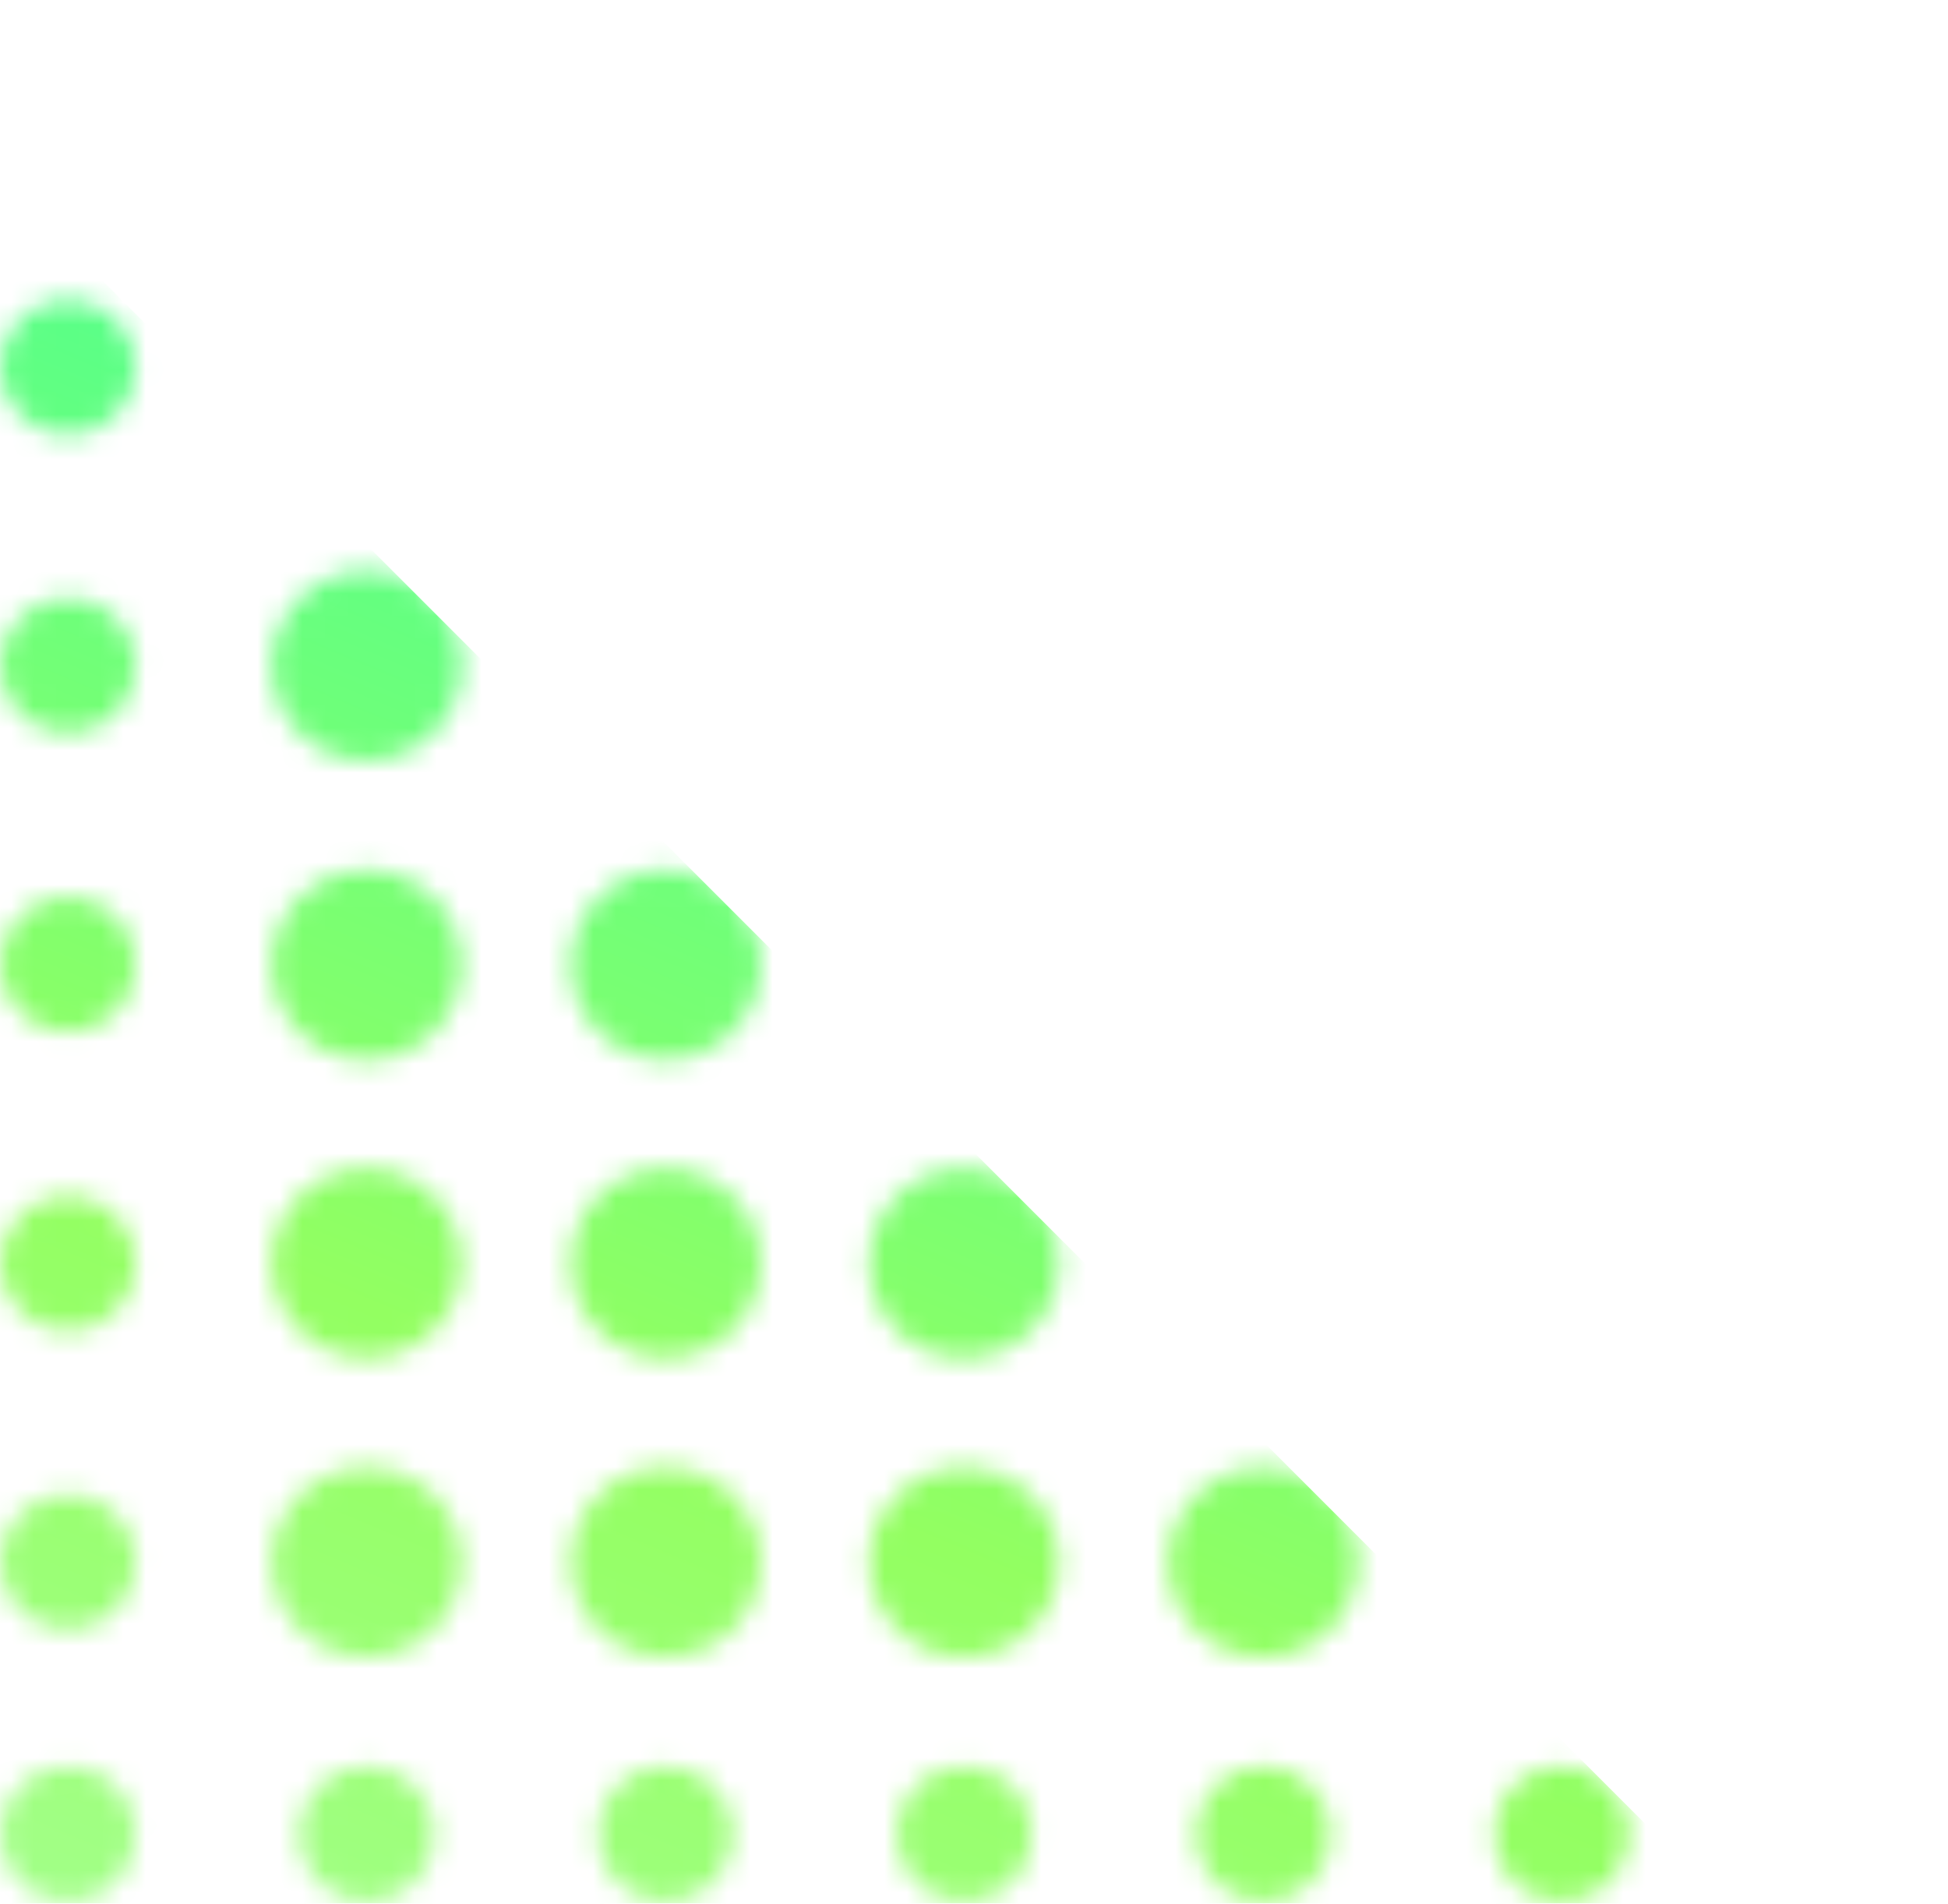 <?xml version="1.0" encoding="UTF-8"?> <svg xmlns="http://www.w3.org/2000/svg" width="87" height="85" viewBox="0 0 87 85" fill="none"><path fill-rule="evenodd" clip-rule="evenodd" d="M83.092 0.008C84.767 0.008 86.125 1.366 86.125 3.041C86.125 4.716 84.767 6.074 83.092 6.074C81.417 6.074 80.059 4.716 80.059 3.041C80.059 1.366 81.417 0.008 83.092 0.008ZM69.748 0.008C71.423 0.008 72.781 1.366 72.781 3.041C72.781 4.716 71.423 6.074 69.748 6.074C68.073 6.074 66.715 4.716 66.715 3.041C66.715 1.366 68.073 0.008 69.748 0.008ZM56.42 0.008C58.095 0.008 59.453 1.366 59.453 3.041C59.453 4.716 58.095 6.074 56.42 6.074C54.745 6.074 53.387 4.716 53.387 3.041C53.387 1.366 54.745 0.008 56.42 0.008ZM43.065 -1.88257e-06C44.74 -1.80935e-06 46.098 1.358 46.098 3.033C46.098 4.708 44.74 6.066 43.065 6.066C41.39 6.066 40.032 4.708 40.032 3.033C40.032 1.358 41.39 -1.95579e-06 43.065 -1.88257e-06ZM29.713 0.006C31.388 0.006 32.746 1.364 32.746 3.039C32.746 4.714 31.388 6.072 29.713 6.072C28.038 6.072 26.68 4.714 26.68 3.039C26.68 1.364 28.038 0.006 29.713 0.006ZM16.373 0.007C18.048 0.007 19.406 1.365 19.406 3.04C19.406 4.715 18.048 6.073 16.373 6.073C14.698 6.073 13.34 4.715 13.34 3.04C13.34 1.365 14.698 0.007 16.373 0.007ZM69.744 78.86C71.419 78.86 72.777 80.218 72.777 81.893C72.777 83.568 71.419 84.926 69.744 84.926C68.069 84.926 66.711 83.568 66.711 81.893C66.711 80.218 68.069 78.86 69.744 78.86ZM56.42 78.866C58.095 78.866 59.453 80.224 59.453 81.899C59.453 83.574 58.095 84.932 56.42 84.932C54.745 84.932 53.387 83.574 53.387 81.899C53.387 80.224 54.745 78.866 56.42 78.866ZM43.065 78.861C44.74 78.861 46.098 80.219 46.098 81.894C46.098 83.569 44.74 84.927 43.065 84.927C41.39 84.927 40.032 83.569 40.032 81.894C40.032 80.219 41.39 78.861 43.065 78.861ZM29.713 78.866C31.388 78.866 32.746 80.224 32.746 81.899C32.746 83.574 31.388 84.932 29.713 84.932C28.038 84.932 26.68 83.574 26.68 81.899C26.68 80.224 28.038 78.866 29.713 78.866ZM16.373 78.866C18.048 78.866 19.406 80.224 19.406 81.899C19.406 83.574 18.048 84.932 16.373 84.932C14.698 84.932 13.34 83.574 13.34 81.899C13.34 80.224 14.698 78.866 16.373 78.866ZM3.029 0.006C4.705 0.006 6.062 1.364 6.062 3.039C6.062 4.714 4.705 6.072 3.029 6.072C1.354 6.072 -0.004 4.714 -0.004 3.039C-0.004 1.364 1.354 0.006 3.029 0.006ZM83.092 13.352C84.767 13.352 86.125 14.71 86.125 16.386C86.125 18.061 84.767 19.419 83.092 19.419C81.417 19.419 80.059 18.061 80.059 16.386C80.059 14.71 81.417 13.352 83.092 13.352ZM3.029 13.359C4.705 13.359 6.062 14.717 6.062 16.392C6.062 18.067 4.705 19.425 3.029 19.425C1.354 19.425 -0.004 18.067 -0.004 16.392C-0.004 14.717 1.354 13.359 3.029 13.359ZM83.096 26.683C84.771 26.683 86.129 28.041 86.129 29.716C86.129 31.391 84.771 32.749 83.096 32.749C81.421 32.749 80.063 31.391 80.063 29.716C80.063 28.041 81.421 26.683 83.096 26.683ZM69.758 12.119C72.103 12.119 74.004 14.02 74.004 16.365C74.004 18.71 72.103 20.611 69.758 20.611C67.413 20.611 65.512 18.71 65.512 16.365C65.512 14.02 67.413 12.119 69.758 12.119ZM56.41 12.126C58.755 12.126 60.656 14.027 60.656 16.372C60.656 18.717 58.755 20.618 56.41 20.618C54.065 20.618 52.164 18.717 52.164 16.372C52.164 14.027 54.065 12.126 56.41 12.126ZM43.055 12.119C45.4 12.119 47.301 14.02 47.301 16.365C47.301 18.71 45.4 20.611 43.055 20.611C40.709 20.611 38.809 18.71 38.809 16.365C38.809 14.02 40.709 12.119 43.055 12.119ZM29.726 12.119C32.072 12.119 33.972 14.02 33.972 16.365C33.972 18.71 32.072 20.611 29.726 20.611C27.381 20.611 25.48 18.71 25.48 16.365C25.48 14.02 27.381 12.119 29.726 12.119ZM16.375 12.119C18.72 12.119 20.621 14.02 20.621 16.365C20.621 18.71 18.72 20.611 16.375 20.611C14.03 20.611 12.129 18.71 12.129 16.365C12.129 14.02 14.03 12.119 16.375 12.119ZM83.1 40.04C84.775 40.04 86.133 41.398 86.133 43.073C86.133 44.748 84.775 46.106 83.1 46.106C81.425 46.106 80.067 44.748 80.067 43.073C80.067 41.398 81.425 40.04 83.1 40.04ZM3.03 26.684C4.705 26.684 6.062 28.041 6.062 29.717C6.062 31.392 4.705 32.749 3.03 32.749C1.354 32.749 -0.003 31.392 -0.003 29.717C-0.003 28.041 1.354 26.684 3.03 26.684ZM69.758 25.482C72.103 25.482 74.004 27.384 74.004 29.729C74.004 32.074 72.103 33.975 69.758 33.975C67.413 33.975 65.512 32.074 65.512 29.729C65.512 27.384 67.413 25.482 69.758 25.482ZM83.092 53.385C84.767 53.385 86.125 54.743 86.125 56.418C86.125 58.093 84.767 59.451 83.092 59.451C81.417 59.451 80.059 58.093 80.059 56.418C80.059 54.743 81.417 53.385 83.092 53.385ZM56.406 25.483C58.751 25.483 60.652 27.384 60.652 29.729C60.652 32.075 58.751 33.975 56.406 33.975C54.061 33.975 52.16 32.075 52.16 29.729C52.16 27.384 54.061 25.483 56.406 25.483ZM43.055 25.483C45.4 25.483 47.301 27.384 47.301 29.73C47.301 32.075 45.4 33.976 43.055 33.976C40.709 33.976 38.809 32.075 38.809 29.73C38.809 27.384 40.709 25.483 43.055 25.483ZM29.726 25.482C32.072 25.482 33.972 27.383 33.972 29.728C33.972 32.073 32.072 33.974 29.726 33.974C27.381 33.974 25.48 32.073 25.48 29.728C25.48 27.383 27.381 25.482 29.726 25.482ZM16.375 25.482C18.72 25.482 20.621 27.384 20.621 29.729C20.621 32.074 18.72 33.975 16.375 33.975C14.03 33.975 12.129 32.074 12.129 29.729C12.129 27.384 14.03 25.482 16.375 25.482ZM83.096 66.725C84.771 66.725 86.129 68.082 86.129 69.758C86.129 71.433 84.771 72.791 83.096 72.791C81.421 72.791 80.063 71.433 80.063 69.758C80.063 68.082 81.421 66.725 83.096 66.725ZM69.758 38.84C72.103 38.84 74.004 40.741 74.004 43.086C74.004 45.431 72.103 47.332 69.758 47.332C67.413 47.332 65.512 45.431 65.512 43.086C65.512 40.741 67.413 38.84 69.758 38.84ZM3.029 40.034C4.705 40.034 6.062 41.392 6.062 43.067C6.062 44.742 4.705 46.1 3.029 46.1C1.354 46.1 -0.004 44.742 -0.004 43.067C-0.004 41.392 1.354 40.034 3.029 40.034ZM69.758 52.164C72.103 52.164 74.004 54.065 74.004 56.41C74.004 58.755 72.103 60.656 69.758 60.656C67.413 60.656 65.512 58.755 65.512 56.41C65.512 54.065 67.413 52.164 69.758 52.164ZM83.096 78.866C84.771 78.866 86.129 80.224 86.129 81.899C86.129 83.574 84.771 84.932 83.096 84.932C81.421 84.932 80.063 83.574 80.063 81.899C80.063 80.224 81.421 78.866 83.096 78.866ZM69.758 65.518C72.103 65.518 74.004 67.419 74.004 69.764C74.004 72.109 72.103 74.01 69.758 74.01C67.413 74.01 65.512 72.109 65.512 69.764C65.512 67.419 67.413 65.518 69.758 65.518ZM56.406 38.832C58.751 38.832 60.652 40.733 60.652 43.078C60.652 45.423 58.751 47.324 56.406 47.324C54.061 47.324 52.16 45.423 52.16 43.078C52.16 40.733 54.061 38.832 56.406 38.832ZM43.055 38.842C45.4 38.842 47.301 40.743 47.301 43.088C47.301 45.433 45.4 47.334 43.055 47.334C40.709 47.334 38.809 45.433 38.809 43.088C38.809 40.743 40.709 38.842 43.055 38.842ZM29.727 38.833C32.072 38.833 33.973 40.734 33.973 43.079C33.973 45.424 32.072 47.325 29.727 47.325C27.381 47.325 25.48 45.424 25.48 43.079C25.48 40.734 27.381 38.833 29.727 38.833ZM16.375 38.843C18.72 38.843 20.621 40.744 20.621 43.089C20.621 45.434 18.72 47.335 16.375 47.335C14.03 47.335 12.129 45.434 12.129 43.089C12.129 40.744 14.03 38.843 16.375 38.843ZM3.03 53.384C4.705 53.384 6.062 54.742 6.062 56.417C6.062 58.092 4.705 59.45 3.03 59.45C1.354 59.45 -0.003 58.092 -0.003 56.417C-0.003 54.742 1.354 53.384 3.03 53.384ZM56.406 52.165C58.751 52.165 60.652 54.066 60.652 56.411C60.652 58.756 58.751 60.657 56.406 60.657C54.061 60.657 52.16 58.756 52.16 56.411C52.16 54.066 54.061 52.165 56.406 52.165ZM43.055 52.165C45.4 52.165 47.301 54.066 47.301 56.411C47.301 58.756 45.4 60.657 43.055 60.657C40.709 60.657 38.809 58.756 38.809 56.411C38.809 54.066 40.709 52.165 43.055 52.165ZM29.726 52.165C32.072 52.165 33.972 54.066 33.972 56.411C33.972 58.757 32.072 60.658 29.726 60.658C27.381 60.658 25.48 58.757 25.48 56.411C25.48 54.066 27.381 52.165 29.726 52.165ZM16.375 52.164C18.72 52.164 20.621 54.065 20.621 56.41C20.621 58.755 18.72 60.656 16.375 60.656C14.03 60.656 12.129 58.755 12.129 56.41C12.129 54.065 14.03 52.164 16.375 52.164ZM3.03 66.725C4.705 66.725 6.062 68.082 6.062 69.758C6.062 71.433 4.705 72.79 3.03 72.79C1.354 72.79 -0.003 71.433 -0.003 69.758C-0.003 68.082 1.354 66.725 3.03 66.725ZM56.414 65.518C58.759 65.518 60.66 67.419 60.66 69.764C60.66 72.109 58.759 74.01 56.414 74.01C54.069 74.01 52.168 72.109 52.168 69.764C52.168 67.419 54.069 65.518 56.414 65.518ZM43.055 65.517C45.4 65.517 47.301 67.418 47.301 69.763C47.301 72.108 45.4 74.009 43.055 74.009C40.709 74.009 38.809 72.108 38.809 69.763C38.809 67.418 40.709 65.517 43.055 65.517ZM29.726 74.009C32.072 74.009 33.972 72.108 33.972 69.763C33.972 67.418 32.072 65.517 29.726 65.517C27.381 65.517 25.48 67.418 25.48 69.763C25.48 72.108 27.381 74.009 29.726 74.009ZM16.375 65.518C18.72 65.518 20.621 67.419 20.621 69.764C20.621 72.109 18.72 74.01 16.375 74.01C14.03 74.01 12.129 72.109 12.129 69.764C12.129 67.419 14.03 65.518 16.375 65.518ZM3.03 84.932C4.705 84.932 6.062 83.574 6.062 81.899C6.062 80.224 4.705 78.866 3.03 78.866C1.354 78.866 -0.003 80.224 -0.003 81.899C-0.003 83.574 1.354 84.932 3.03 84.932Z" fill="white" fill-opacity="0.02"></path><mask id="mask0_11960_43175" style="mask-type:alpha" maskUnits="userSpaceOnUse" x="-1" y="0" width="88" height="85"><path fill-rule="evenodd" clip-rule="evenodd" d="M83.1 46.109C84.775 46.109 86.133 44.751 86.133 43.076C86.133 41.401 84.775 40.043 83.1 40.043C81.425 40.043 80.067 41.401 80.067 43.076C80.067 44.751 81.425 46.109 83.1 46.109ZM83.096 32.752C84.771 32.752 86.129 31.394 86.129 29.718C86.129 28.044 84.771 26.686 83.096 26.686C81.421 26.686 80.063 28.044 80.063 29.718C80.063 31.394 81.421 32.752 83.096 32.752ZM83.092 19.421C84.767 19.421 86.125 18.064 86.125 16.388C86.125 14.713 84.767 13.355 83.092 13.355C81.417 13.355 80.059 14.713 80.059 16.388C80.059 18.064 81.417 19.421 83.092 19.421ZM83.092 0.011C84.767 0.011 86.125 1.369 86.125 3.044C86.125 4.719 84.767 6.077 83.092 6.077C81.417 6.077 80.059 4.719 80.059 3.044C80.059 1.369 81.417 0.011 83.092 0.011ZM69.748 0.011C71.423 0.011 72.781 1.369 72.781 3.044C72.781 4.719 71.423 6.077 69.748 6.077C68.073 6.077 66.715 4.719 66.715 3.044C66.715 1.369 68.073 0.011 69.748 0.011ZM56.42 6.077C58.095 6.077 59.453 4.719 59.453 3.044C59.453 1.369 58.095 0.011 56.42 0.011C54.745 0.011 53.387 1.369 53.387 3.044C53.387 4.719 54.745 6.077 56.42 6.077ZM43.065 0.003C44.74 0.003 46.098 1.361 46.098 3.036C46.098 4.711 44.74 6.069 43.065 6.069C41.39 6.069 40.032 4.711 40.032 3.036C40.032 1.361 41.39 0.003 43.065 0.003ZM29.713 6.075C31.388 6.075 32.746 4.717 32.746 3.042C32.746 1.367 31.388 0.009 29.713 0.009C28.038 0.009 26.68 1.367 26.68 3.042C26.68 4.717 28.038 6.075 29.713 6.075ZM16.373 0.01C18.048 0.01 19.406 1.368 19.406 3.043C19.406 4.718 18.048 6.076 16.373 6.076C14.698 6.076 13.34 4.718 13.34 3.043C13.34 1.368 14.698 0.01 16.373 0.01ZM69.744 84.929C71.419 84.929 72.777 83.571 72.777 81.896C72.777 80.221 71.419 78.863 69.744 78.863C68.069 78.863 66.711 80.221 66.711 81.896C66.711 83.571 68.069 84.929 69.744 84.929ZM56.42 78.869C58.095 78.869 59.453 80.227 59.453 81.902C59.453 83.577 58.095 84.935 56.42 84.935C54.745 84.935 53.387 83.577 53.387 81.902C53.387 80.227 54.745 78.869 56.42 78.869ZM43.065 84.93C44.74 84.93 46.098 83.572 46.098 81.897C46.098 80.222 44.74 78.864 43.065 78.864C41.39 78.864 40.032 80.222 40.032 81.897C40.032 83.572 41.39 84.93 43.065 84.93ZM29.713 78.869C31.388 78.869 32.746 80.227 32.746 81.902C32.746 83.577 31.388 84.935 29.713 84.935C28.038 84.935 26.68 83.577 26.68 81.902C26.68 80.227 28.038 78.869 29.713 78.869ZM16.373 84.935C18.048 84.935 19.406 83.577 19.406 81.902C19.406 80.227 18.048 78.869 16.373 78.869C14.698 78.869 13.34 80.227 13.34 81.902C13.34 83.577 14.698 84.935 16.373 84.935ZM3.029 0.009C4.705 0.009 6.062 1.367 6.062 3.042C6.062 4.717 4.705 6.075 3.029 6.075C1.354 6.075 -0.004 4.717 -0.004 3.042C-0.004 1.367 1.354 0.009 3.029 0.009ZM3.029 13.362C4.705 13.362 6.062 14.72 6.062 16.395C6.062 18.07 4.705 19.428 3.029 19.428C1.354 19.428 -0.004 18.07 -0.004 16.395C-0.004 14.72 1.354 13.362 3.029 13.362ZM69.758 12.122C72.103 12.122 74.004 14.023 74.004 16.368C74.004 18.713 72.103 20.614 69.758 20.614C67.413 20.614 65.512 18.713 65.512 16.368C65.512 14.023 67.413 12.122 69.758 12.122ZM56.41 20.621C58.755 20.621 60.656 18.72 60.656 16.375C60.656 14.03 58.755 12.129 56.41 12.129C54.065 12.129 52.164 14.03 52.164 16.375C52.164 18.72 54.065 20.621 56.41 20.621ZM43.055 12.122C45.4 12.122 47.301 14.023 47.301 16.368C47.301 18.713 45.4 20.614 43.055 20.614C40.709 20.614 38.809 18.713 38.809 16.368C38.809 14.023 40.709 12.122 43.055 12.122ZM29.726 20.614C32.072 20.614 33.972 18.713 33.972 16.368C33.972 14.023 32.072 12.122 29.726 12.122C27.381 12.122 25.48 14.023 25.48 16.368C25.48 18.713 27.381 20.614 29.726 20.614ZM16.375 12.122C18.72 12.122 20.621 14.023 20.621 16.368C20.621 18.713 18.72 20.614 16.375 20.614C14.03 20.614 12.129 18.713 12.129 16.368C12.129 14.023 14.03 12.122 16.375 12.122ZM3.03 26.686C4.705 26.686 6.062 28.044 6.062 29.72C6.062 31.395 4.705 32.752 3.03 32.752C1.354 32.752 -0.003 31.395 -0.003 29.72C-0.003 28.044 1.354 26.686 3.03 26.686ZM69.758 33.978C72.103 33.978 74.004 32.077 74.004 29.732C74.004 27.386 72.103 25.485 69.758 25.485C67.413 25.485 65.512 27.386 65.512 29.732C65.512 32.077 67.413 33.978 69.758 33.978ZM83.092 53.388C84.767 53.388 86.125 54.746 86.125 56.421C86.125 58.096 84.767 59.454 83.092 59.454C81.417 59.454 80.059 58.096 80.059 56.421C80.059 54.746 81.417 53.388 83.092 53.388ZM56.406 33.978C58.751 33.978 60.652 32.077 60.652 29.732C60.652 27.387 58.751 25.486 56.406 25.486C54.061 25.486 52.16 27.387 52.16 29.732C52.16 32.077 54.061 33.978 56.406 33.978ZM43.055 25.486C45.4 25.486 47.301 27.387 47.301 29.733C47.301 32.078 45.4 33.979 43.055 33.979C40.709 33.979 38.809 32.078 38.809 29.733C38.809 27.387 40.709 25.486 43.055 25.486ZM29.726 33.977C32.072 33.977 33.972 32.076 33.972 29.731C33.972 27.386 32.072 25.485 29.726 25.485C27.381 25.485 25.48 27.386 25.48 29.731C25.48 32.076 27.381 33.977 29.726 33.977ZM16.375 25.485C18.72 25.485 20.621 27.386 20.621 29.732C20.621 32.077 18.72 33.978 16.375 33.978C14.03 33.978 12.129 32.077 12.129 29.732C12.129 27.386 14.03 25.485 16.375 25.485ZM83.096 72.793C84.771 72.793 86.129 71.436 86.129 69.76C86.129 68.085 84.771 66.728 83.096 66.728C81.421 66.728 80.063 68.085 80.063 69.76C80.063 71.436 81.421 72.793 83.096 72.793ZM69.758 38.843C72.103 38.843 74.004 40.744 74.004 43.089C74.004 45.434 72.103 47.335 69.758 47.335C67.413 47.335 65.512 45.434 65.512 43.089C65.512 40.744 67.413 38.843 69.758 38.843ZM3.029 46.103C4.705 46.103 6.062 44.745 6.062 43.07C6.062 41.395 4.705 40.037 3.029 40.037C1.354 40.037 -0.004 41.395 -0.004 43.07C-0.004 44.745 1.354 46.103 3.029 46.103ZM69.758 52.167C72.103 52.167 74.004 54.068 74.004 56.413C74.004 58.758 72.103 60.659 69.758 60.659C67.413 60.659 65.512 58.758 65.512 56.413C65.512 54.068 67.413 52.167 69.758 52.167ZM83.096 84.935C84.771 84.935 86.129 83.577 86.129 81.902C86.129 80.227 84.771 78.869 83.096 78.869C81.421 78.869 80.063 80.227 80.063 81.902C80.063 83.577 81.421 84.935 83.096 84.935ZM69.758 65.52C72.103 65.52 74.004 67.422 74.004 69.767C74.004 72.112 72.103 74.013 69.758 74.013C67.413 74.013 65.512 72.112 65.512 69.767C65.512 67.422 67.413 65.52 69.758 65.52ZM56.406 47.327C58.751 47.327 60.652 45.426 60.652 43.081C60.652 40.736 58.751 38.835 56.406 38.835C54.061 38.835 52.16 40.736 52.16 43.081C52.16 45.426 54.061 47.327 56.406 47.327ZM43.055 38.845C45.4 38.845 47.301 40.746 47.301 43.091C47.301 45.436 45.4 47.337 43.055 47.337C40.709 47.337 38.809 45.436 38.809 43.091C38.809 40.746 40.709 38.845 43.055 38.845ZM29.727 47.328C32.072 47.328 33.973 45.427 33.973 43.082C33.973 40.737 32.072 38.836 29.727 38.836C27.381 38.836 25.48 40.737 25.48 43.082C25.48 45.427 27.381 47.328 29.727 47.328ZM16.375 38.846C18.72 38.846 20.621 40.747 20.621 43.092C20.621 45.437 18.72 47.338 16.375 47.338C14.03 47.338 12.129 45.437 12.129 43.092C12.129 40.747 14.03 38.846 16.375 38.846ZM3.03 59.453C4.705 59.453 6.062 58.095 6.062 56.42C6.062 54.745 4.705 53.387 3.03 53.387C1.354 53.387 -0.003 54.745 -0.003 56.42C-0.003 58.095 1.354 59.453 3.03 59.453ZM56.406 52.168C58.751 52.168 60.652 54.069 60.652 56.414C60.652 58.759 58.751 60.66 56.406 60.66C54.061 60.66 52.16 58.759 52.16 56.414C52.16 54.069 54.061 52.168 56.406 52.168ZM43.055 60.66C45.4 60.66 47.301 58.759 47.301 56.414C47.301 54.069 45.4 52.168 43.055 52.168C40.709 52.168 38.809 54.069 38.809 56.414C38.809 58.759 40.709 60.66 43.055 60.66ZM29.726 52.168C32.072 52.168 33.972 54.069 33.972 56.414C33.972 58.759 32.072 60.66 29.726 60.66C27.381 60.66 25.48 58.759 25.48 56.414C25.48 54.069 27.381 52.168 29.726 52.168ZM16.375 60.659C18.72 60.659 20.621 58.758 20.621 56.413C20.621 54.068 18.72 52.167 16.375 52.167C14.03 52.167 12.129 54.068 12.129 56.413C12.129 58.758 14.03 60.659 16.375 60.659ZM3.03 66.728C4.705 66.728 6.062 68.085 6.062 69.76C6.062 71.436 4.705 72.793 3.03 72.793C1.354 72.793 -0.003 71.436 -0.003 69.76C-0.003 68.085 1.354 66.728 3.03 66.728ZM56.414 74.013C58.759 74.013 60.66 72.112 60.66 69.767C60.66 67.422 58.759 65.52 56.414 65.52C54.069 65.52 52.168 67.422 52.168 69.767C52.168 72.112 54.069 74.013 56.414 74.013ZM43.055 65.519C45.4 65.519 47.301 67.421 47.301 69.766C47.301 72.111 45.4 74.012 43.055 74.012C40.709 74.012 38.809 72.111 38.809 69.766C38.809 67.421 40.709 65.519 43.055 65.519ZM29.726 74.012C32.072 74.012 33.972 72.111 33.972 69.766C33.972 67.421 32.072 65.52 29.726 65.52C27.381 65.52 25.48 67.421 25.48 69.766C25.48 72.111 27.381 74.012 29.726 74.012ZM16.375 65.52C18.72 65.52 20.621 67.422 20.621 69.767C20.621 72.112 18.72 74.013 16.375 74.013C14.03 74.013 12.129 72.112 12.129 69.767C12.129 67.422 14.03 65.52 16.375 65.52ZM3.03 84.935C4.705 84.935 6.062 83.577 6.062 81.902C6.062 80.227 4.705 78.869 3.03 78.869C1.354 78.869 -0.003 80.227 -0.003 81.902C-0.003 83.577 1.354 84.935 3.03 84.935Z" fill="white"></path></mask><g mask="url(#mask0_11960_43175)"><g filter="url(#filter0_f_11960_43175)"><path d="M-12.488 112.66L-26.97 -19.013L119.185 127.142L-12.488 112.66Z" fill="url(#paint0_linear_11960_43175)"></path></g></g><defs><filter id="filter0_f_11960_43175" x="-56.269" y="-48.313" width="204.752" height="204.754" filterUnits="userSpaceOnUse" color-interpolation-filters="sRGB"><feFlood flood-opacity="0" result="BackgroundImageFix"></feFlood><feBlend mode="normal" in="SourceGraphic" in2="BackgroundImageFix" result="shape"></feBlend><feGaussianBlur stdDeviation="14.65" result="effect1_foregroundBlur_11960_43175"></feGaussianBlur></filter><linearGradient id="paint0_linear_11960_43175" x1="-4.943" y1="144.544" x2="65.281" y2="-22.233" gradientUnits="userSpaceOnUse"><stop stop-color="#BFFFD1"></stop><stop offset="0.485" stop-color="#93FF61"></stop><stop offset="1" stop-color="#00FFC2"></stop></linearGradient></defs></svg> 